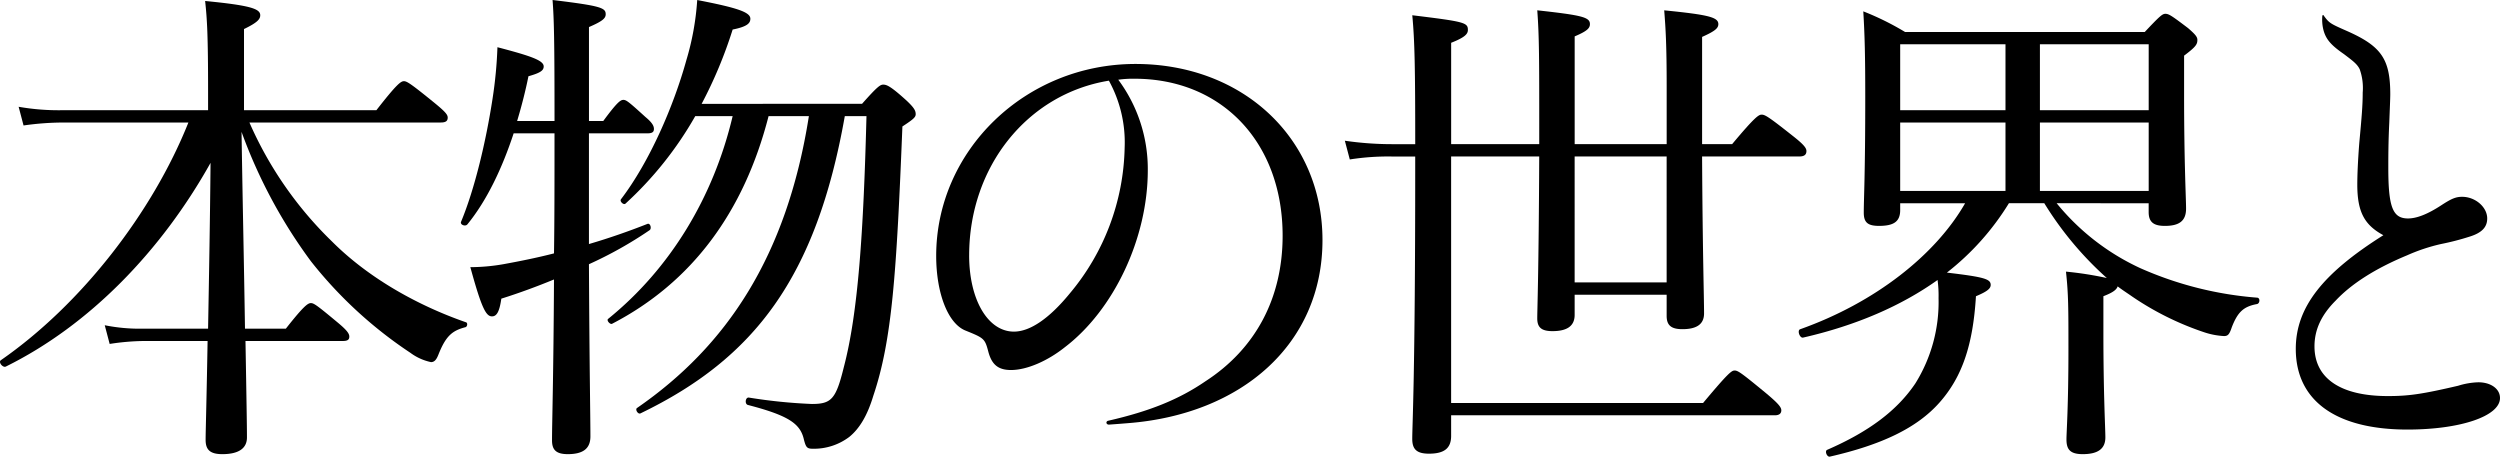 <svg xmlns="http://www.w3.org/2000/svg" width="491.839" height="89.837" viewBox="0 0 491.839 89.837">
  <g id="グループ_12705" data-name="グループ 12705" transform="translate(-66.999 -425.55)">
    <path id="パス_126" data-name="パス 126" d="M107.067,594.448c.194-10.842.387-21.78.484-32.622C97.87,579.153,83.736,593.77,67.278,601.9c-.581.29-1.55-.871-.969-1.258C82.09,589.7,96.127,571.6,103.194,553.888H78.411a56.049,56.049,0,0,0-7.648.581l-.968-3.678a45.643,45.643,0,0,0,8.519.678h28.753v-3.582c0-11.229-.194-14.327-.581-17.908,9,.871,10.843,1.549,10.843,2.807,0,.774-.581,1.452-3.195,2.711v15.972h26.042c4.066-5.228,4.84-5.712,5.421-5.712s1.355.484,6,4.259c2.13,1.743,2.614,2.323,2.614,2.9,0,.677-.387.968-1.355.968H115.2a73.794,73.794,0,0,0,16.264,23.426c7.358,7.357,17.135,12.681,26.333,15.876.387.1.29.871-.1.968-2.614.678-3.872,1.742-5.324,5.421-.387.967-.775,1.451-1.452,1.451a10.433,10.433,0,0,1-4.066-1.839A83.946,83.946,0,0,1,127.3,581.186a100.154,100.154,0,0,1-13.65-25.459c.194,12.875.484,25.846.678,38.721h8.035c3.582-4.55,4.357-5.034,4.938-5.034s1.258.484,5.324,3.872c1.743,1.452,2.227,2.13,2.227,2.711s-.29.871-1.258.871H114.425c.194,11.132.29,16.746.29,18.973s-1.743,3.291-4.841,3.291c-2.42,0-3.291-.871-3.291-2.807,0-1.646.194-7.937.387-19.457H94.578a46.927,46.927,0,0,0-6.873.581l-.968-3.679a34.932,34.932,0,0,0,7.454.678Z" transform="translate(0.869 -104.234)"/>
    <path id="パス_127" data-name="パス 127" d="M235.562,577.683c3.969-1.162,7.842-2.516,11.521-3.969.581-.194.871.968.387,1.258a78.728,78.728,0,0,1-11.908,6.679c.1,20.425.29,30.2.29,33.88,0,2.323-1.355,3.485-4.453,3.485-2.323,0-3.1-.871-3.1-2.711,0-3.485.29-12.487.387-31.654-3.292,1.355-6.68,2.613-10.359,3.775-.387,2.71-.968,3.485-1.839,3.485-1.162,0-2.033-1.549-4.259-9.68a38.42,38.42,0,0,0,6.486-.581c3.195-.581,6.583-1.258,9.972-2.13.1-6.485.1-13.939.1-22.555V555.9H220.75c-2.227,6.776-5.228,13.165-9.1,17.908-.387.484-1.452.1-1.258-.484,2.711-6.486,4.938-15.972,6.2-24.2a84.86,84.86,0,0,0,.968-10.164c6.68,1.743,9.1,2.613,9.1,3.775,0,.774-.581,1.259-3,1.936-.581,2.9-1.355,5.905-2.227,8.809h7.358c0-15.972-.1-20.038-.387-23.813,9.584,1.162,10.455,1.549,10.455,2.807,0,.775-.581,1.355-3.291,2.517v18.489h2.807c2.711-3.678,3.389-4.162,3.97-4.162s1.162.484,4.356,3.388c1.162.967,1.646,1.645,1.646,2.323,0,.581-.29.871-1.258.871H235.562Zm53.73-27.588c3-3.388,3.582-3.776,4.163-3.776.678,0,1.452.29,4.551,3.1,1.549,1.452,1.839,2.033,1.839,2.711,0,.581-.387.967-2.614,2.419-1.162,29.041-2.034,42.012-5.712,52.951-1.162,3.872-2.711,6.485-4.744,8.131a11.551,11.551,0,0,1-7.164,2.323c-1.162,0-1.355-.29-1.743-1.743-.678-3.1-2.807-4.743-11.037-6.872-.678-.194-.484-1.549.194-1.452a103.187,103.187,0,0,0,12.392,1.259c3.873,0,4.744-.968,6.293-7.261,2.807-10.648,3.872-26.62,4.453-49.368H285.9c-5.615,31.654-17.716,47.625-40.177,58.468-.484.29-1.162-.774-.678-1.065,17.523-12.1,29.43-29.718,33.787-57.4H270.9c-4.841,18.876-15.1,32.719-30.786,40.85-.387.194-1.162-.678-.774-.968,12.2-9.874,20.717-23.91,24.493-39.882h-7.357a70.466,70.466,0,0,1-13.747,17.23c-.387.29-1.162-.484-.871-.871,5.615-7.357,10.358-18.3,12.876-27.395a52.849,52.849,0,0,0,2.13-11.81c8.035,1.549,10.455,2.42,10.455,3.679,0,.871-.581,1.549-3.485,2.13a87.177,87.177,0,0,1-6.1,14.617Z" transform="translate(-52.697 -104.12)"/>
    <path id="パス_128" data-name="パス 128" d="M398.444,619.87c8.036-1.839,13.844-4.162,19.072-7.744,9.874-6.389,15.2-16.36,15.2-28.653,0-18.3-11.908-30.879-29.14-30.879a20.575,20.575,0,0,0-3.195.194A29.454,29.454,0,0,1,406.19,570.6c0,13.358-6.68,27.491-16.361,34.848-3.292,2.613-7.358,4.452-10.553,4.452-2.517,0-3.775-1.065-4.453-3.582-.678-2.613-.871-2.71-4.454-4.162-3.485-1.355-5.808-7.357-5.808-14.714,0-20.715,17.523-37.753,39.209-37.753,21.2,0,36.788,14.714,36.788,34.655,0,20.426-15.878,34.268-38.241,36.01q-1.742.145-3.776.29C397.96,620.645,397.864,619.967,398.444,619.87Zm-27.4-32.525c0,8.712,3.679,15,8.81,15,3.195,0,6.971-2.614,10.94-7.453a45.98,45.98,0,0,0,10.843-28.75,25.148,25.148,0,0,0-3.1-13.165C382.471,555.594,371.047,569.921,371.047,587.345Z" transform="translate(-113.379 -111.555)"/>
    <path id="パス_129" data-name="パス 129" d="M515.909,561.654v48.5h49.568c4.937-5.905,5.615-6.389,6.2-6.389.678,0,1.355.484,6.292,4.55,2.421,2.033,2.9,2.711,2.9,3.291s-.387.968-1.259.968h-63.7v4.066c0,2.42-1.355,3.485-4.356,3.485-2.42,0-3.292-.871-3.292-2.9,0-2.9.581-12.2.581-53.047v-2.517H504.2a48.412,48.412,0,0,0-8.228.581L495,558.556a64.357,64.357,0,0,0,9.2.678h4.647c0-14.811-.1-20.328-.581-25.362,10.359,1.258,10.94,1.452,10.94,2.9,0,.774-.581,1.452-3.292,2.517v19.941h17.329v-2.711c0-14.036,0-18.392-.387-23.619,8.81.968,10.359,1.355,10.359,2.711,0,.774-.484,1.355-3,2.42v21.2h18.1V547.812c0-8.034-.194-11.229-.484-14.908,8.713.871,10.649,1.355,10.649,2.711,0,.774-.581,1.355-3.195,2.517v21.1h5.905c4.453-5.324,5.228-5.808,5.808-5.808.678,0,1.452.484,6.1,4.162,2.227,1.742,2.711,2.42,2.711,3,0,.678-.387,1.065-1.355,1.065H565.283c.1,18.586.387,27.782.387,30.879,0,2.13-1.453,3.1-4.26,3.1-2.227,0-3.1-.774-3.1-2.614v-4.163h-18.1v3.969c0,2.227-1.549,3.195-4.357,3.195-2.227,0-3-.774-3-2.517s.29-8.809.387-31.847Zm24.3,24.781h18.1V561.654h-18.1Z" transform="translate(-163.422 -105.321)"/>
    <path id="パス_130" data-name="パス 130" d="M690.481,570.965a46.094,46.094,0,0,0,16.458,12.778,69.987,69.987,0,0,0,23.041,5.808c.581.1.484,1.161-.1,1.258-2.614.484-3.776,1.549-4.937,4.55-.484,1.452-.775,1.742-1.549,1.742a14.823,14.823,0,0,1-3.97-.774,57.4,57.4,0,0,1-14.038-6.97c-.968-.677-2.033-1.355-2.9-2.032-.193.581-.774,1.162-2.807,1.936v7.066c0,12.391.387,18.876.387,20.715,0,2.227-1.452,3.291-4.453,3.291-2.518,0-3.2-.968-3.2-2.9,0-1.452.387-6.389.387-17.715,0-8.131,0-10.842-.484-15.294a67.313,67.313,0,0,1,8.036,1.259,66.255,66.255,0,0,1-12.3-14.714H681.09a51.305,51.305,0,0,1-12.2,13.649c7.357.871,8.616,1.258,8.616,2.42,0,.678-.581,1.258-2.9,2.227-.581,9.583-2.71,15.875-7.164,20.909s-11.423,8.325-21.589,10.648c-.581.1-1.065-1.162-.484-1.355,8.229-3.582,13.747-7.744,17.329-13.068a30.266,30.266,0,0,0,4.551-16.747,22.744,22.744,0,0,0-.194-3.581c-7.067,5.033-15.877,8.906-26.43,11.326-.677.194-1.258-1.452-.58-1.646,14.715-5.227,26.622-14.617,32.431-24.781H659.7v1.355c0,2.323-1.355,3.1-4.163,3.1-2.227,0-3-.678-3-2.614,0-2.807.291-7.26.291-22.845,0-7.841-.1-12-.387-16.747a54.21,54.21,0,0,1,8.229,4.066H707.81c3-3.195,3.486-3.582,4.067-3.582.678,0,1.258.387,4.453,2.807,1.452,1.259,1.839,1.742,1.839,2.323,0,.871-.29,1.355-2.614,3.1v7.453c0,13.843.387,20.522.387,22.652,0,2.42-1.355,3.388-4.163,3.388-2.13,0-3.195-.678-3.195-2.711v-1.742ZM659.7,539.7v12.971h20.717V539.7Zm0,28.847h20.717V555.089H659.7Zm48.89-28.847h-21.4v12.971h21.4Zm0,15.391h-21.4v13.456h21.4Z" transform="translate(-218.867 -105.436)"/>
    <path id="パス_131" data-name="パス 131" d="M802.823,534.512c1.065,1.452,1.258,1.549,4.55,3,6.777,3,8.52,5.517,8.52,12.487,0,.774-.1,3-.194,5.517-.194,3.872-.194,7.067-.194,8.906,0,7.744.871,9.97,3.872,9.97,1.646,0,3.775-.774,6.583-2.614,1.936-1.259,2.807-1.646,4.066-1.646,2.614,0,4.937,2.033,4.937,4.26,0,1.646-.968,2.807-3.485,3.582a50.348,50.348,0,0,1-5.615,1.451,35.974,35.974,0,0,0-6.68,2.227c-6.292,2.614-10.94,5.615-14.037,8.906-2.807,2.807-4.163,5.712-4.163,9,0,6.292,5.131,9.777,14.425,9.777,4.163,0,6.777-.387,13.844-2.033a14.661,14.661,0,0,1,3.969-.678c2.42,0,4.26,1.259,4.26,3.1,0,3.581-7.841,6.2-18.2,6.2-14.134,0-21.976-5.711-21.976-15.875,0-8.132,5.228-14.811,17.233-22.361-3.776-2.033-5.131-4.647-5.131-9.971,0-1.645.1-4.453.387-8.131.484-5.227.677-7.453.677-9.97a10.95,10.95,0,0,0-.581-4.55c-.484-1.065-1.452-1.743-3.1-3-2.517-1.742-3.582-2.9-4.066-4.84a8.353,8.353,0,0,1-.194-2.711Q802.677,534.222,802.823,534.512Z" transform="translate(-278.643 -105.864)"/>
  </g>
</svg>
